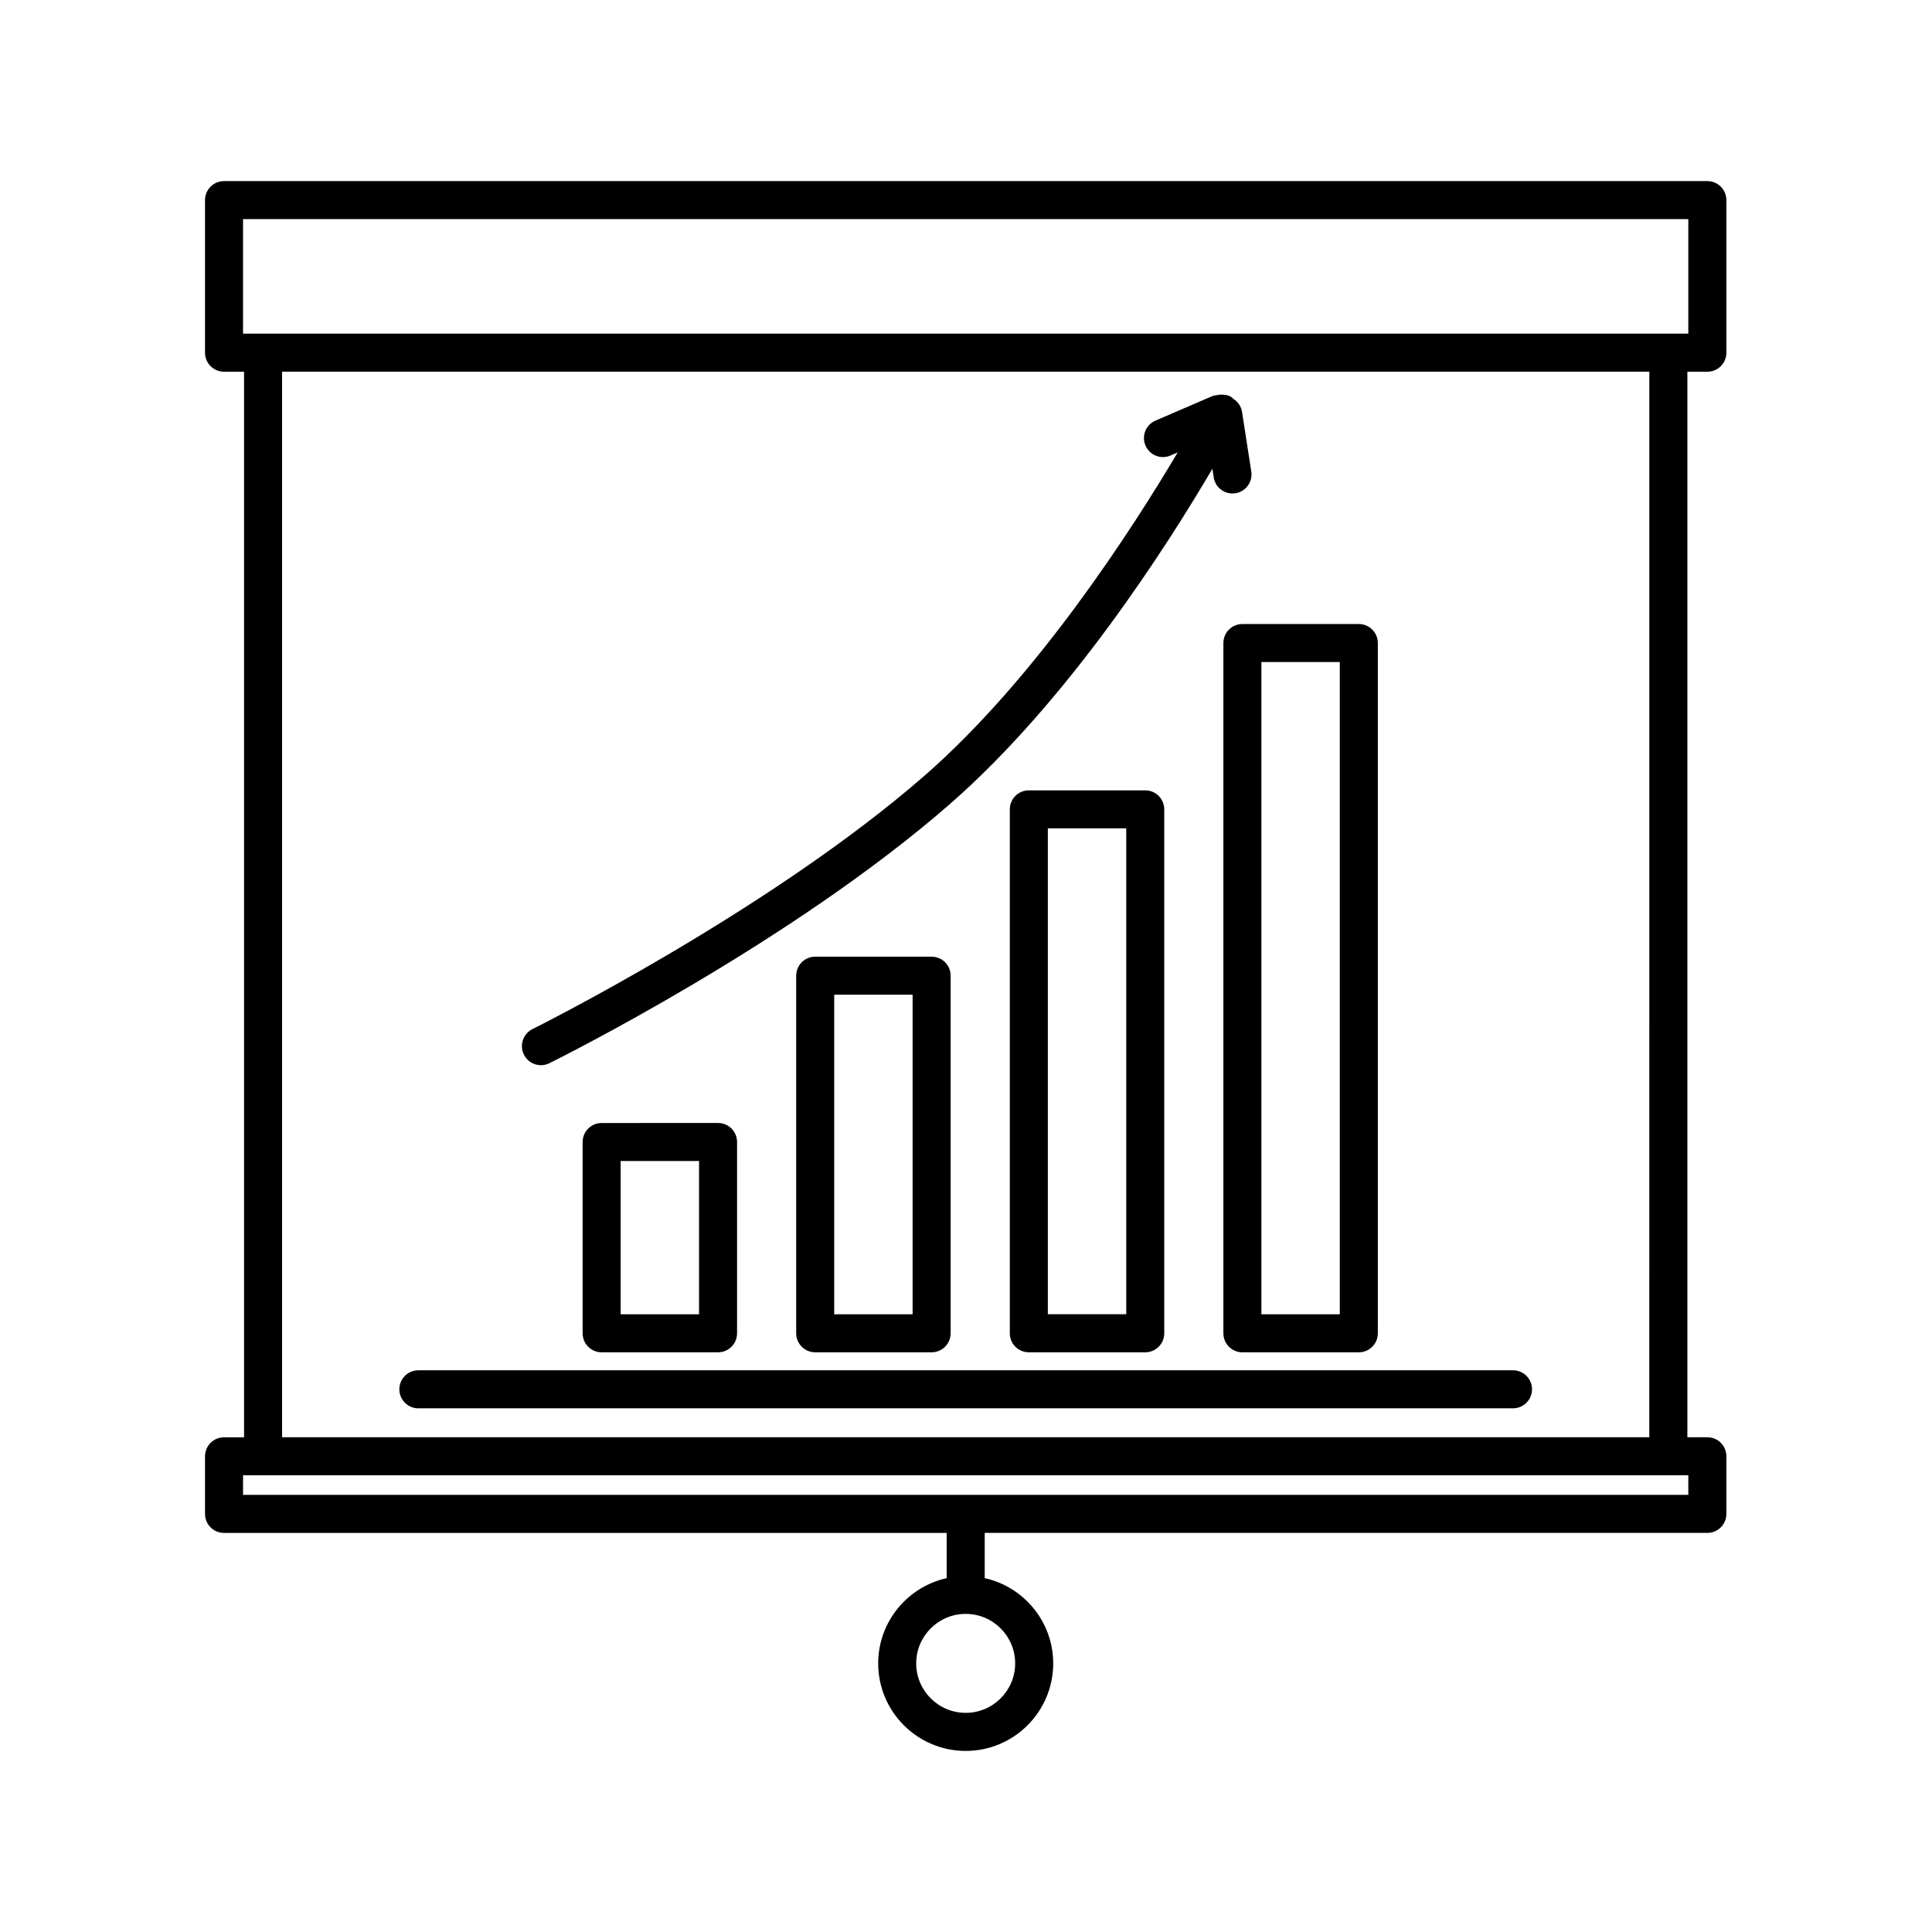 <?xml version="1.0" encoding="UTF-8"?>
<!-- Uploaded to: ICON Repo, www.svgrepo.com, Generator: ICON Repo Mixer Tools -->
<svg fill="#000000" width="800px" height="800px" version="1.1" viewBox="144 144 512 512" xmlns="http://www.w3.org/2000/svg">
 <g>
  <path d="m303.44 441.61c-2.785 0-5.039 2.258-5.039 5.039v50.688c0 2.781 2.254 5.039 5.039 5.039h30.852c2.785 0 5.039-2.258 5.039-5.039v-50.691c0-2.781-2.254-5.039-5.039-5.039zm25.816 50.688h-20.777v-40.617h20.777z"/>
  <path d="m390.89 397.53h-30.852c-2.785 0-5.039 2.258-5.039 5.039v94.766c0 2.781 2.254 5.039 5.039 5.039h30.852c2.785 0 5.039-2.258 5.039-5.039v-94.77c0-2.781-2.254-5.035-5.039-5.035zm-5.039 94.766h-20.777v-84.691h20.777z"/>
  <path d="m416.65 353.45c-2.785 0-5.039 2.258-5.039 5.039v138.85c0 2.781 2.254 5.039 5.039 5.039h30.852c2.785 0 5.039-2.258 5.039-5.039v-138.85c0-2.781-2.254-5.039-5.039-5.039zm25.816 138.84h-20.777v-128.77h20.777z"/>
  <path d="m468.21 314.41v182.93c0 2.781 2.254 5.039 5.039 5.039h30.852c2.785 0 5.039-2.258 5.039-5.039v-182.93c0-2.781-2.254-5.039-5.039-5.039l-30.852 0.004c-2.789 0-5.039 2.25-5.039 5.035zm10.074 5.039h20.777v172.85h-20.777z"/>
  <path d="m254.87 517.22h290.09c2.785 0 5.039-2.258 5.039-5.039s-2.254-5.039-5.039-5.039h-290.09c-2.785 0-5.039 2.258-5.039 5.039s2.258 5.039 5.039 5.039z"/>
  <path d="m287.35 426.29c0.746 0 1.512-0.168 2.227-0.523 2.594-1.281 63.953-31.84 106.11-68.645 31.469-27.469 57.645-68.508 69.605-88.887l0.352 2.277c0.387 2.488 2.527 4.266 4.973 4.266 0.258 0 0.52-0.02 0.777-0.059 2.75-0.43 4.637-3.004 4.207-5.754l-2.453-15.82c-0.223-1.43-1.066-2.656-2.266-3.426-0.25-0.207-0.453-0.453-0.75-0.613-0.766-0.406-1.586-0.523-2.398-0.516-0.484-0.035-0.941 0.051-1.414 0.152-0.012 0.004-0.02 0.004-0.031 0.004-0.301 0.066-0.613 0.059-0.902 0.18l-15.184 6.543c-2.559 1.102-3.734 4.066-2.629 6.621 1.102 2.559 4.082 3.727 6.613 2.629l1.914-0.828c-11.93 20.137-37.398 59.75-67.035 85.621-41.152 35.926-103.33 66.895-103.95 67.207-2.492 1.234-3.516 4.258-2.281 6.75 0.879 1.789 2.66 2.82 4.519 2.82z"/>
  <path d="m596.46 191.99h-393.09c-2.785 0-5.039 2.258-5.039 5.039v40.438c0 2.781 2.254 5.039 5.039 5.039h5.309v282.39h-5.309c-2.785 0-5.039 2.258-5.039 5.039v15.266c0 2.781 2.254 5.039 5.039 5.039h191.51v11.98c-10.363 2.312-18.152 11.547-18.152 22.602 0 12.785 10.398 23.191 23.191 23.191s23.191-10.398 23.191-23.191c0-11.055-7.785-20.289-18.152-22.602v-11.988h191.51c2.785 0 5.039-2.258 5.039-5.039v-15.266c0-2.781-2.254-5.039-5.039-5.039h-5.297v-282.38h5.297c2.785 0 5.039-2.258 5.039-5.039v-40.441c-0.008-2.781-2.258-5.035-5.043-5.035zm-183.43 392.82c0 7.231-5.883 13.113-13.113 13.113-7.231 0-13.113-5.879-13.113-13.113s5.883-13.113 13.113-13.113c7.227 0 13.113 5.883 13.113 13.113zm178.39-44.656h-383.01v-5.188h383.01zm-10.336-15.262h-362.33v-282.39h362.34zm10.336-292.47h-383.01v-30.359h383.01z"/>
 </g>
</svg>